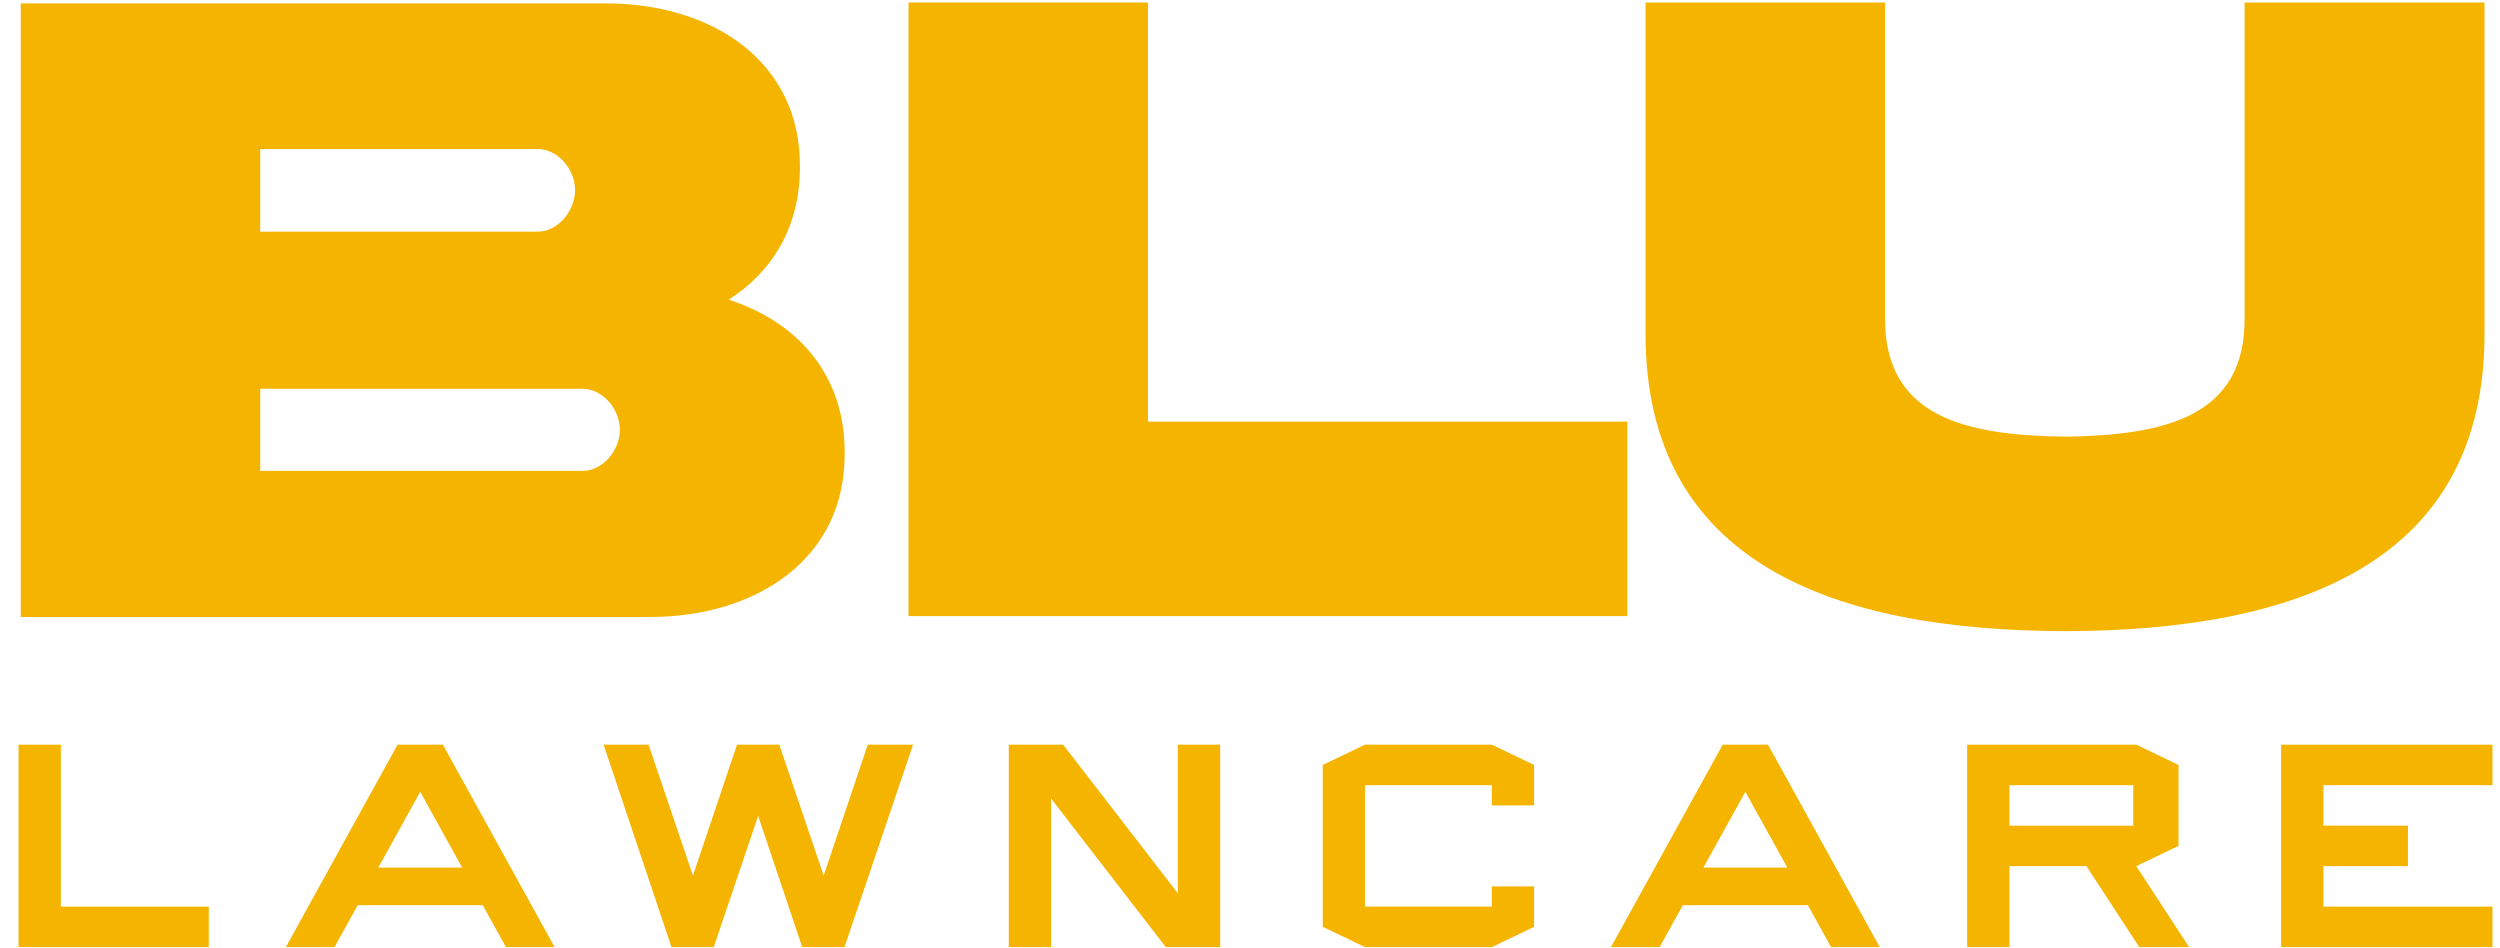 <svg width="116" height="44" viewBox="0 0 116 44" fill="none" xmlns="http://www.w3.org/2000/svg">
<path d="M2.823 42.067H9.687V43.945H0.861V34.553H2.823V42.067Z" fill="#F5B400"/>
<path d="M23.477 43.945L22.399 42H16.599L15.52 43.945H13.265L18.448 34.553H20.55L25.733 43.945H23.477ZM17.552 40.256H21.446L19.499 36.74L17.552 40.256Z" fill="#F5B400"/>
<path d="M40.264 34.553H42.365L39.185 43.945H37.224L35.178 37.854L33.119 43.945H31.158L28.006 34.553H30.093L32.153 40.631L34.198 34.553H36.159L38.219 40.631L40.264 34.553Z" fill="#F5B400"/>
<path d="M54.653 34.553H56.615V43.945H54.093L48.769 37.049V43.945H46.808V34.553H49.33L54.653 41.45V34.553Z" fill="#F5B400"/>
<path d="M71.182 37.371H69.221V36.432H63.337V42.067H69.221V41.128H71.182V43.006L69.221 43.945H63.337L61.376 43.006V35.493L63.337 34.553H69.221L71.182 35.493V37.371Z" fill="#F5B400"/>
<path d="M84.963 43.945L83.885 42H78.085L77.006 43.945H74.75L79.934 34.553H82.035L87.219 43.945H84.963ZM79.037 40.256H82.932L80.985 36.74L79.037 40.256Z" fill="#F5B400"/>
<path d="M99.263 43.945L96.811 40.189H93.239V43.945H91.277V34.553H99.122L101.084 35.493V39.249L99.122 40.189L101.574 43.945H99.263ZM93.239 36.432V38.31H98.982V36.432H93.239Z" fill="#F5B400"/>
<path d="M115.651 36.432H107.806V38.31H111.729V40.189H107.806V42.067H115.651V43.945H105.845V34.553H115.651V36.432Z" fill="#F5B400"/>
<path d="M39.191 20.981C39.255 25.959 35.056 28.628 30.159 28.628H0.963V0.158H28.061C33.002 0.136 37.179 2.828 37.115 7.784C37.115 10.517 35.843 12.613 33.808 13.906C37.03 14.944 39.194 17.401 39.194 20.981H39.191ZM12.074 6.915V10.749H24.944C25.899 10.749 26.683 9.775 26.683 8.821C26.683 7.867 25.899 6.915 24.944 6.915H12.074ZM27.023 21.849C27.977 21.849 28.762 20.895 28.762 19.944C28.762 18.991 27.977 18.038 27.023 18.038H12.074V21.849H27.023Z" fill="#F5B400"/>
<path d="M53.266 0.116V19.563H75.508V28.587H42.156V0.116H53.266Z" fill="#F5B400"/>
<path d="M104.151 0.116H115.282V15.41C115.324 26.171 106.504 29.263 95.818 29.285C85.132 29.263 76.311 26.171 76.353 15.41V0.116H87.464V14.712C87.422 19.392 91.26 20.197 95.818 20.261C100.356 20.197 104.213 19.392 104.149 14.712V0.116H104.151Z" fill="#F5B400"/>
</svg>
